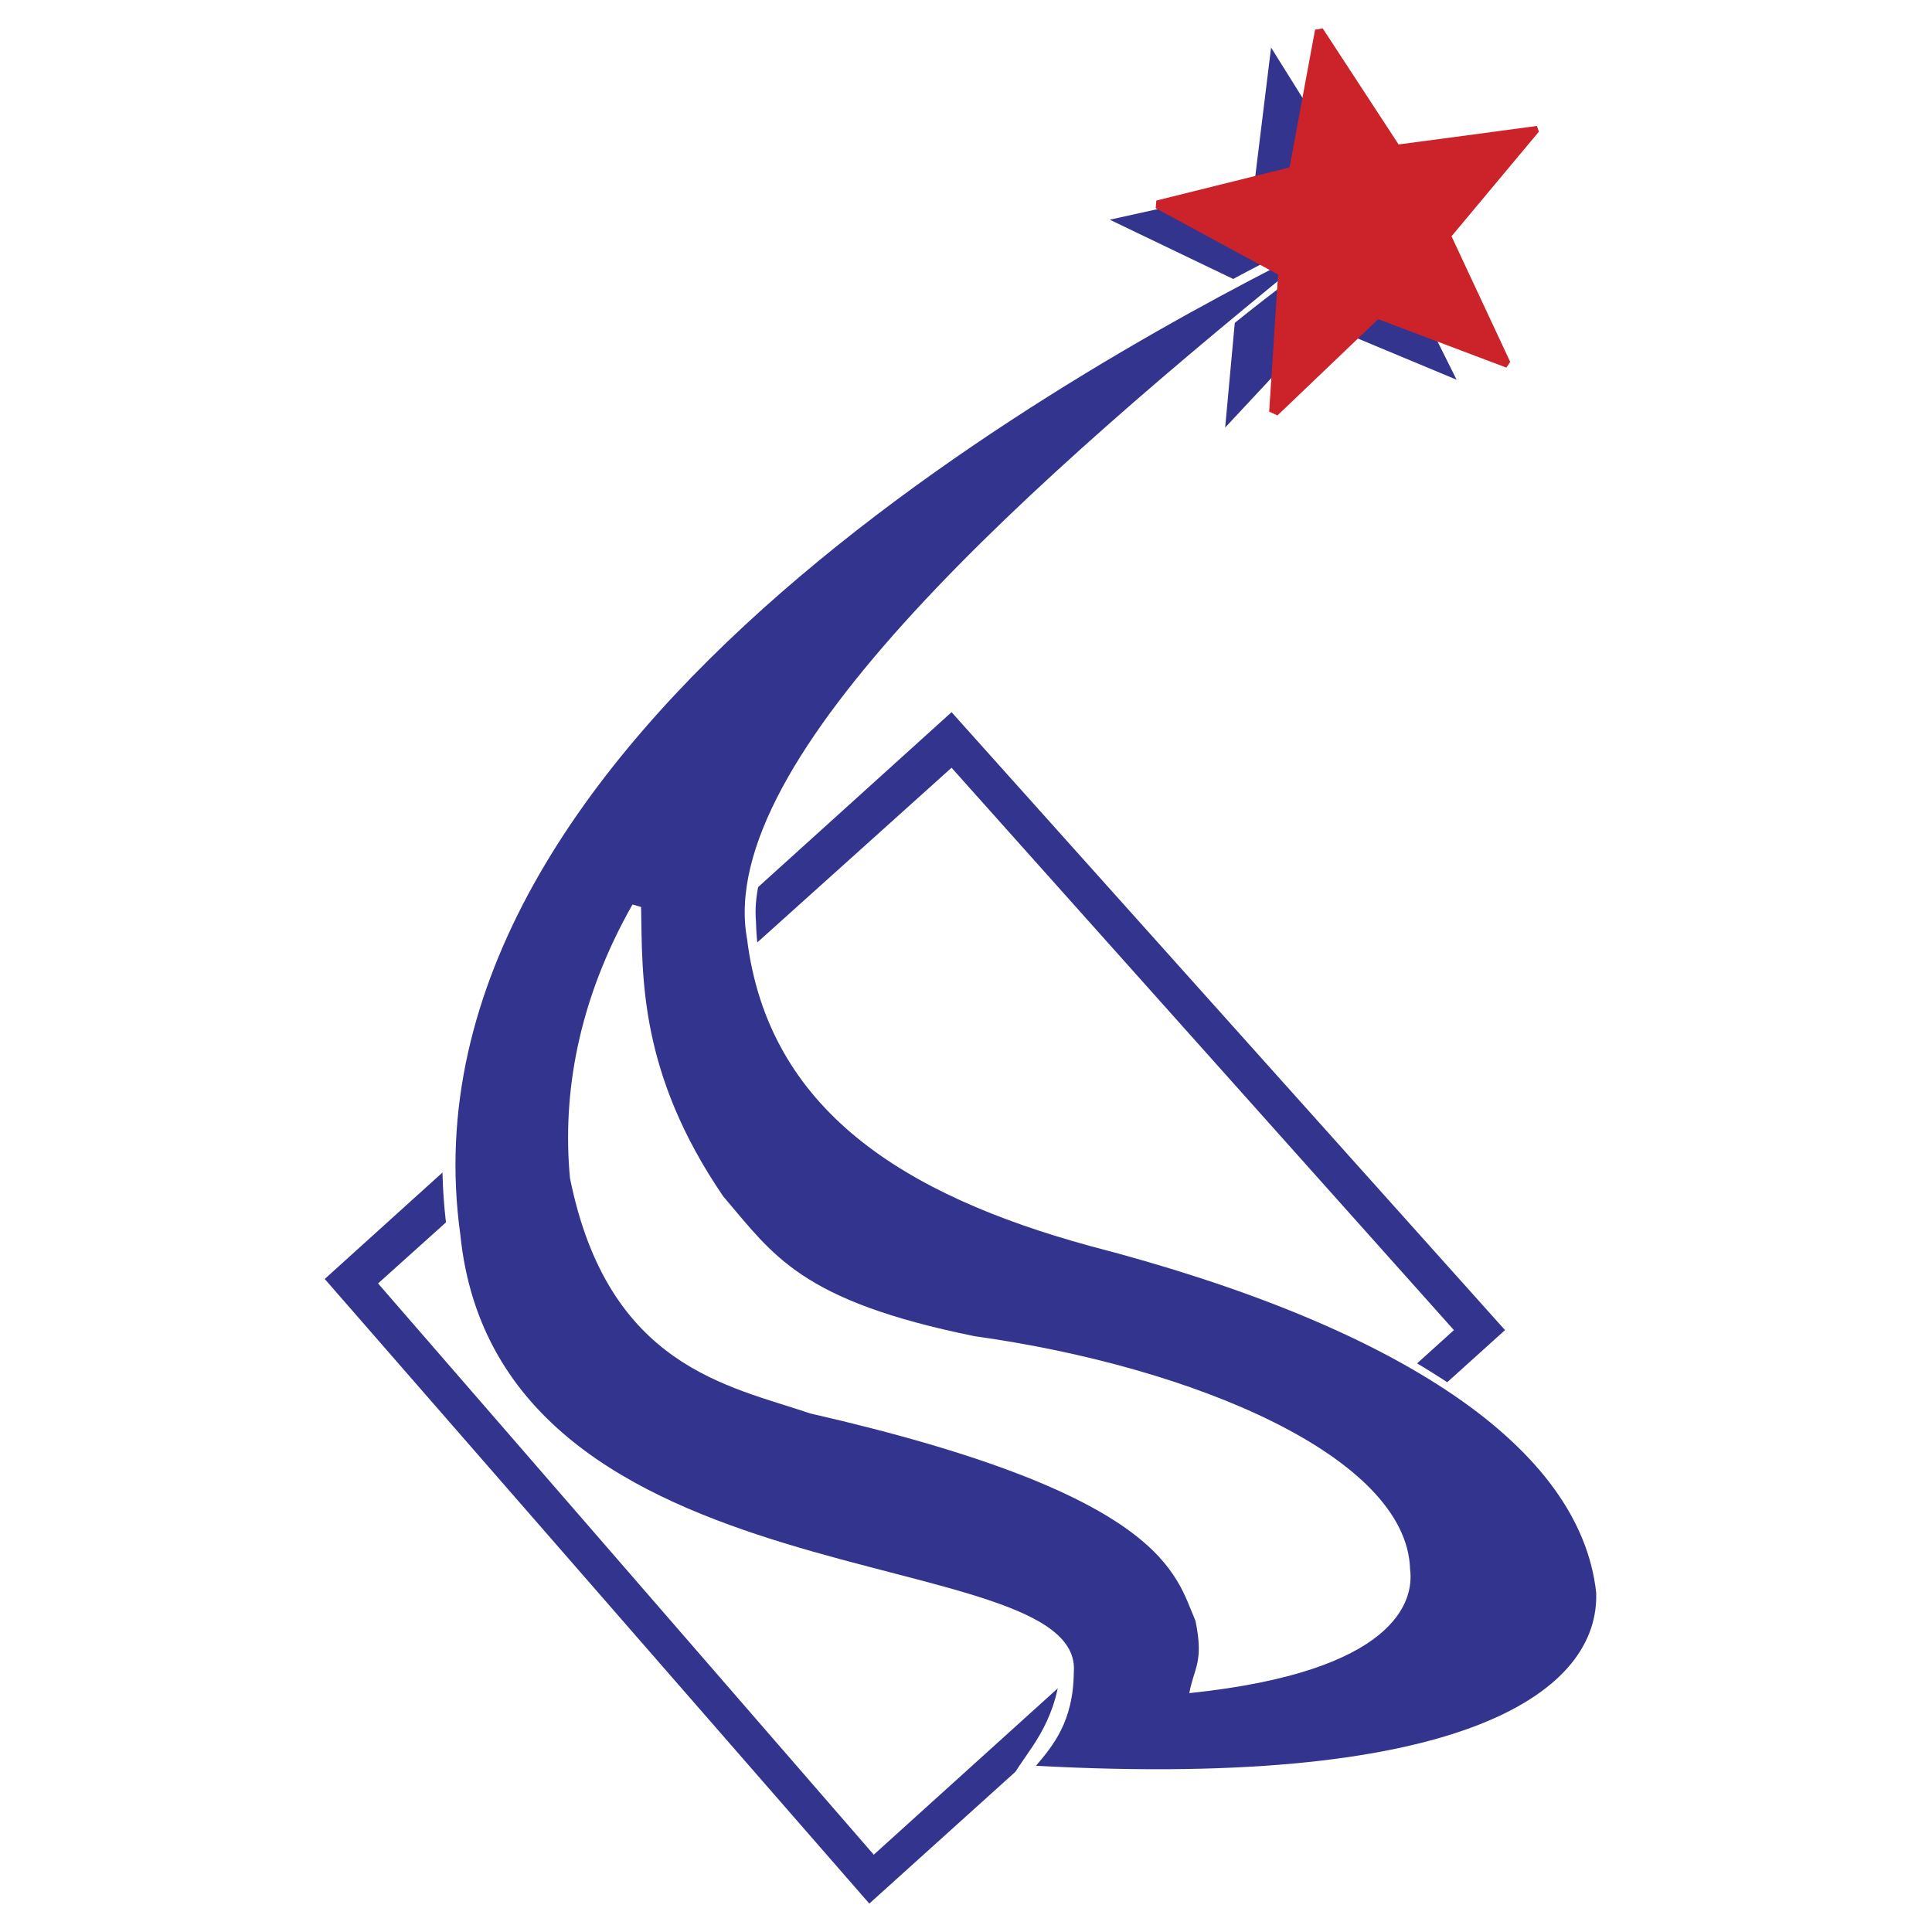 <?xml version="1.0" encoding="UTF-8"?> <svg xmlns="http://www.w3.org/2000/svg" width="2500" height="2500" viewBox="0 0 192.756 192.756"><g fill-rule="evenodd" clip-rule="evenodd"><path fill="#fff" d="M0 0h192.756v192.756H0V0z"></path><path fill="#33348e" d="M110.721 21.919l14.377-3.181 1.718-13.994 9.827 15.731 8.685 17.411-13.422-5.598-9.67 10.369 1.336-14.567-12.851-6.171zM32.398 127.604l62.539-56.55 55.219 61.651-63.425 57.217-54.333-62.318z"></path><path fill="#fff" d="M37.72 128.049l57.217-51.451 50.12 56.107-57.882 52.338-49.455-56.994z"></path><path d="M147.717 15.834C71.918 49.457 42.105 89.261 44.152 117.182c1.251 47.182 60.547 35.465 61.651 49.455-.541 5.484-3.326 8.084-4.656 10.422 37.904 3.068 59.896-4.398 59.211-17.52-.193-17.508-30.588-31.041-47.273-35.031-20.051-4.793-37.275-14.957-37.663-32.608-1.635-18.025 48.234-64.748 72.295-76.066z" fill="#fff"></path><path d="M132.416 24.039c-22.975 11.375-93.471 49.133-86.49 99.131 3.771 37.404 62.316 30.234 61.207 43.688-.045 4.953-2.129 7.357-3.77 9.314 43.264 2.338 56.254-7.631 55.885-17.299-1.586-14.344-19.262-26.455-50.514-34.566-18.542-5.08-32.08-13.549-34.201-30.632-3.271-17.973 28.455-45.862 57.883-69.636z" fill="#33348e"></path><path d="M62.78 92.566c-4.853 9.85-7.492 20.487-2.218 33.93 5.033 8.746 14.472 12.965 29.538 15.838 20.09 4.938 28.309 13.301 29.674 17.871.98 2.416 1.469 4.955 0 7.984 16.441-2.227 19.02-6.23 20.043-10.424.863-13.506-26.078-21.053-44.054-23.799-25.19-3.122-32.727-25.528-32.983-41.4z" fill="#33348e"></path><path d="M63.105 90.242l.857.245c.132 6.959-.234 16.537 8.199 28.879 5.005 5.852 7.651 10.406 25.084 13.949 22.021 3.072 43.115 12.074 43.439 23.25.416 3.156-1.387 10.209-22.025 12.359.451-2.527 1.473-3.055.613-7.221-1.992-4.508-2.805-12.545-38.424-20.68-8.156-2.773-20.188-4.633-23.983-23.494-.775-8.322.775-17.662 6.24-27.287z" fill="#fff"></path><path fill="#cc2229" d="M131.205 2.962l.764-.128 7.57 11.579 13.805-1.845.189.572-8.715 10.433 5.854 12.532-.383.573-12.785-4.835-10.051 9.605-.828-.382.891-13.676-12.213-6.616.062-.764 13.295-3.307 2.545-13.741z"></path></g></svg> 